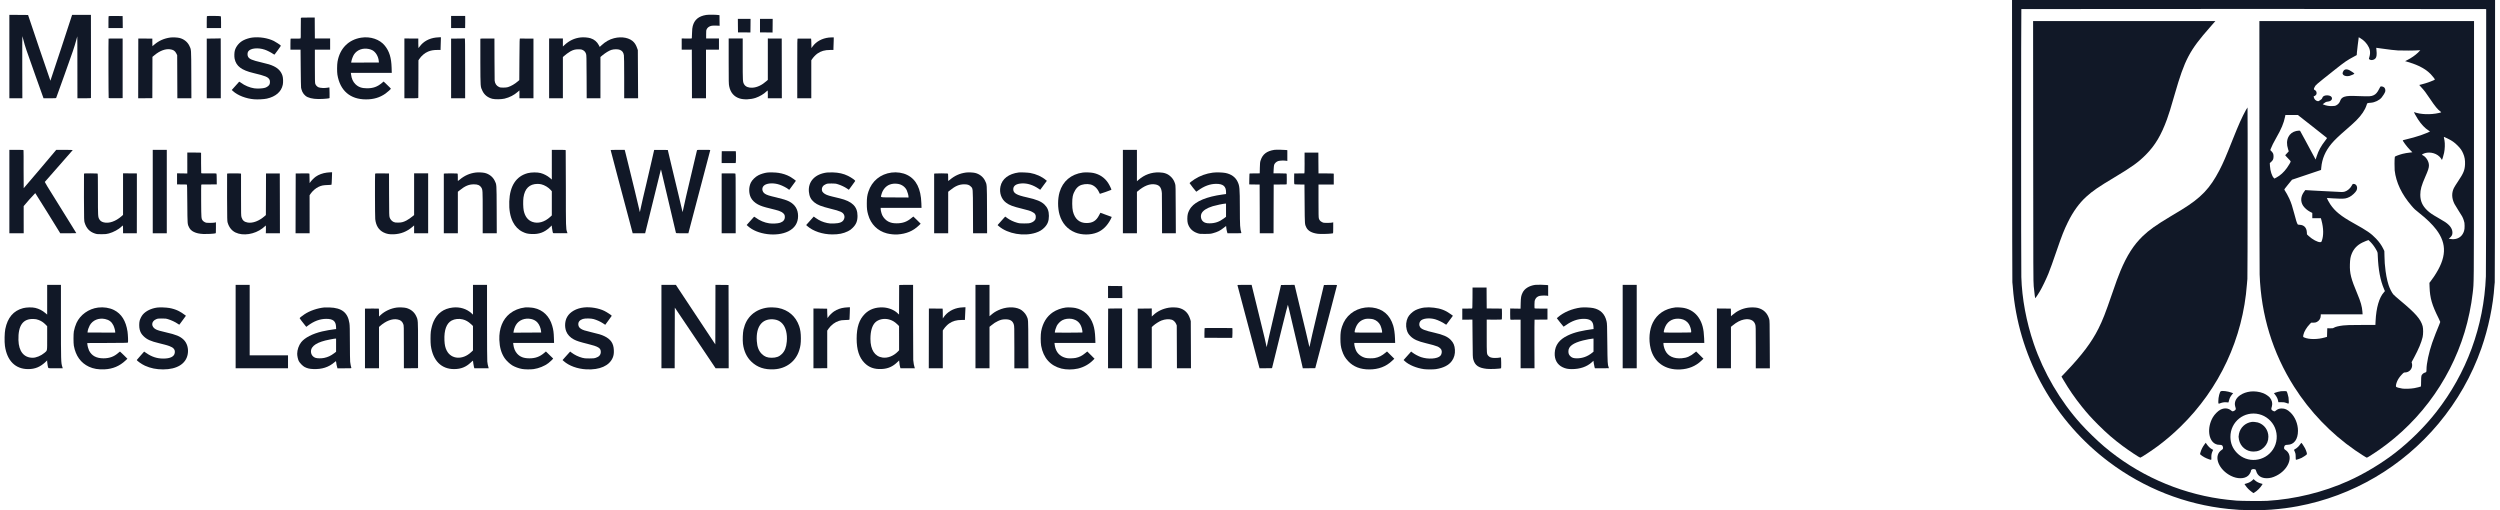 <?xml version="1.0" encoding="utf-8"?>
<!-- Generator: Adobe Illustrator 26.0.1, SVG Export Plug-In . SVG Version: 6.00 Build 0)  -->
<svg version="1.1" id="Ebene_1" xmlns="http://www.w3.org/2000/svg" xmlns:xlink="http://www.w3.org/1999/xlink" x="0px" y="0px"
	 viewBox="0 0 416.69 85.04" style="enable-background:new 0 0 416.69 85.04;" xml:space="preserve">
<style type="text/css">
	.st0{fill:#111827;}
</style>
<g transform="translate(0,1890) scale(0.1,-0.1)">
	<path class="st0" d="M3353.71,18665.44c0.04-129.03,0.27-235.19,0.41-235.96c0.18-0.72,0.41-3.38,0.58-5.85
		c0.27-4.82,0.41-6.08,1.13-13.05c11.84-111.34,69.62-213.14,159.31-280.55c58.46-43.93,126.91-70.88,198.92-78.31
		c15.26-1.57,20.93-1.89,38.25-2.07c15.39-0.13,23.99,0.09,33.3,0.9c18.27,1.53,29.75,3.02,44.1,5.67
		c91.67,17.1,174.71,65.84,234.79,137.85c31.23,37.4,55.4,79.84,71.38,125.43c11.61,33.03,19.67,71.6,21.69,104.14
		c0.18,2.47,0.4,5.13,0.58,5.85c0.13,0.77,0.36,106.93,0.4,235.96l0.14,234.56h-402.56h-402.56L3353.71,18665.44z M4142.82,18884.88
		l1.04-0.27l-0.04-218.36c-0.04-120.07-0.23-222.28-0.45-227.09c-3.38-83.12-32-161.16-82.94-226.15
		c-19.04-24.3-43.16-48.24-68-67.6c-22.95-17.82-51.8-35.19-78.53-47.16c-41.67-18.72-88.48-30.2-134.79-33.03
		c-8.73-0.54-44.24-0.27-51.53,0.36c-11.48,1.04-19.35,1.89-27,3.02c-71.15,10.35-138.7,40.77-193.52,87.22
		c-11.57,9.77-28.58,26.33-38.75,37.62c-34.34,38.12-62.11,85.46-78.58,133.89c-12.38,36.36-19.62,75.2-20.66,110.94
		c-0.5,16.43-0.45,446.44,0.04,446.62C3369.82,18885.19,4141.69,18885.15,4142.82,18884.88z"/>
	<path class="st0" d="M3388.82,18647.66c0.14-200.22,0.18-217.87,0.9-224.71c1.44-14.22,2.25-20.21,2.66-19.98
		c0.54,0.36,4.41,6.17,7.34,11.07c3.87,6.39,11.03,21.29,14.54,30.06c3.51,8.82,6.84,18.05,13.77,38.25
		c8.37,24.48,12.2,34.25,18.72,47.48c8.6,17.46,18.59,31.32,30.24,41.99c11.03,10.04,20.43,16.52,48.06,33.03
		c28.4,16.97,39.47,24.98,51.84,37.54c15.26,15.44,25.29,32.31,34.92,58.69c3.33,9.18,6.17,18.23,13.14,42.53
		c16.47,57.16,24.35,72.14,58.28,110.67c3.47,3.96,6.98,7.97,7.79,8.91l1.53,1.71h-151.93h-151.93L3388.82,18647.66z"/>
	<path class="st0" d="M3765.86,18658.91c0.04-113.32,0.23-210.66,0.41-216.34c2.39-67.87,21.74-130.92,57.52-187.26
		c26.15-41.22,61.21-77.77,101.26-105.54c7.83-5.45,19.13-12.6,19.85-12.6c0.36,0,3.11,1.53,6.08,3.42
		c75.43,47.66,131.14,120.75,156.93,205.85c6.12,20.07,11.21,44.69,13.46,65.03c2.12,18.86,1.98,3.74,2.12,236.18l0.13,217.23
		h-178.89h-178.89L3765.86,18658.91z M3938.23,18833.57c5.54-4.23,10.35-11.21,11.61-16.83c0.81-3.51,0.59-7.79-0.58-11.43
		c-0.99-3.2-1.04-3.42-0.27-4.1c1.98-1.8,5.9-1.75,8.69,0.09c2.79,1.8,3.69,4.28,3.65,10.26c-0.04,2.75-0.27,5.81-0.5,6.89
		c-0.27,1.04-0.31,1.89-0.09,1.89c0.18,0,4.59-0.58,9.72-1.35c12.24-1.76,19.89-2.65,26.24-3.06c6.93-0.4,29.48-0.27,33.89,0.22
		c1.89,0.23,3.47,0.27,3.47,0.14c0-0.18-1.76-2.03-3.96-4.14c-4.28-4.14-11.21-8.96-17.42-12.06l-3.96-2.03l2.21-0.58
		c6.03-1.58,15.39-4.95,20.39-7.34c8.87-4.23,14.27-7.92,19.85-13.5c2.79-2.79,7.2-8.41,7.2-9.13c0-1.08-14.9-6.53-22.28-8.19
		c-1.98-0.45-3.69-0.86-3.78-0.95c-0.09-0.04,1.31-1.71,3.15-3.6c4.64-4.86,8.42-9.81,14.81-19.49
		c8.19-12.33,13.32-18.5,17.69-21.38c1.58-1.04,1.22-1.26-3.11-2.25c-13.86-3.11-30.51-2.52-41.09,1.48
		c-0.81,0.31,2.79-6.39,6.48-12.06c5.36-8.28,11.75-14.99,17.64-18.59c1.31-0.81,2.39-1.53,2.39-1.66c0-0.36-9.59-4.23-15.53-6.3
		c-6.98-2.38-16.52-5.09-23.81-6.75c-3.15-0.72-5.85-1.39-5.99-1.53c-0.77-0.72,6.71-10.76,11.79-15.89l4.1-4.14l-1.8-0.22
		c-7.97-0.99-10.49-1.39-14.22-2.34c-5.4-1.35-13.05-4.19-13.1-4.86c0-0.27-0.14-0.9-0.23-1.39c-0.45-1.94-0.54-17.78-0.14-21.38
		c2.34-20.25,11.66-39.83,28.08-58.96c4.77-5.54,5.94-6.66,13.32-12.47c12.06-9.5,21.33-18.59,27.86-27.14
		c18.32-24.12,17.24-47.26-3.69-78.4c-1.98-2.88-4.46-6.44-5.63-7.88l-2.03-2.61l0.27-7.2c0.63-18.18,4.01-29.84,15.12-51.94
		c1.49-3.02,2.7-5.71,2.7-6.03c0-0.36-0.81-2.52-1.85-4.86c-3.02-6.93-9.14-22.64-11.61-29.84c-5.54-16.07-9.5-34.61-9.5-44.6
		c0-4.05-0.23-4.5-2.52-5.09c-2.57-0.67-5.27-3.15-5.94-5.4c-0.31-1.08-0.54-4.95-0.54-9.68c0-4.37-0.18-8.01-0.36-8.15
		c-0.72-0.45-7.16-2.02-11.12-2.74c-5.81-0.99-14.99-1.35-19.71-0.72c-4.59,0.63-9.77,2.12-10.49,3.02s0.04,5.13,1.58,8.73
		c1.71,4.1,4.19,7.7,7.97,11.7c3.2,3.33,3.29,3.38,5.67,3.46c6.03,0.23,10.85,4.77,11.48,10.76c0.14,1.35,0,3.29-0.31,4.41
		l-0.54,1.98l4.1,7.61c7.43,13.77,12.2,25.25,14.27,34.11c1.13,4.9,1.13,14.18,0.05,18.23c-3.29,11.84-11.75,21.51-37.76,43.11
		c-5.04,4.19-10.04,8.6-11.07,9.81c-2.52,2.93-6.03,9.81-7.92,15.57c-2.7,8.14-5.09,20.84-5.9,31.41c-0.18,2.12-0.36,4.32-0.5,4.91
		c-0.09,0.58-0.27,5.45-0.45,10.8l-0.27,9.72l-1.8,3.69c-2.88,5.98-6.93,11.61-12.02,16.92c-8.64,8.96-14.67,13.1-37.4,25.74
		c-21.11,11.75-30.96,19.71-38.84,31.41c-1.94,2.84-5.72,9.77-5.72,10.44c0,0.22,1.31,0.18,9.68-0.45
		c1.49-0.09,6.26-0.31,10.58-0.49c9.14-0.31,12.02,0.13,17.55,2.88c4.05,1.98,10.26,7.79,11.66,10.94
		c2.39,5.22-0.18,10.76-4.95,10.76c-1.53,0-1.71-0.13-2.84-2.43c-2.34-4.73-7.2-9.05-11.84-10.44c-1.22-0.36-3.47-0.68-5.09-0.68
		c-2.75,0-33.98,1.58-40.73,2.07c-1.71,0.09-5.49,0.31-8.33,0.45c-2.84,0.13-6.62,0.36-8.37,0.49l-3.2,0.27l-2.16-2.88
		c-5.67-7.65-6.21-16.07-1.62-23.22c2.43-3.69,7.16-7.83,11.57-10.08l3.78-1.93v-4.37v-4.41h7.16h7.16l0.99-3.69
		c3.56-13.01,3.74-25.38,0.58-33.93c-0.77-2.07-0.95-2.21-2.57-2.34c-4.1-0.36-13.19,4.5-19.4,10.3l-2.79,2.66l-0.23,3.69
		c-0.41,7.52-4.82,12.06-12.02,12.29c-2.52,0.09-2.97,0.27-3.47,1.17c-1.35,2.38-2.66,6.53-5.36,17.06
		c-3.2,12.29-5.09,18.09-8.37,25.38c-1.8,4.05-5.94,11.52-8.15,14.72c-0.41,0.58,0.63,2.12,6.08,8.73l6.57,8.05l24.21,8.15
		l24.21,8.15l0.36,3.82c1.31,14.85,6.75,27.59,17.1,40.01c4.91,5.89,12.38,13.01,24.53,23.49c6.12,5.27,13.55,12.02,16.52,14.99
		c8.91,8.91,14.76,17.55,17.37,25.74c1.17,3.69,0.72,3.46,7.11,3.96c6.71,0.49,14.13,4.09,18,8.73c2.25,2.7,5.13,7.38,5.85,9.54
		c0.68,2.07,0.23,4.99-0.99,6.57c-1.12,1.39-3.33,2.38-5.45,2.38c-1.49,0-1.58-0.09-3.78-4.59c-2.66-5.4-5.36-8.46-8.87-10.08
		c-4.28-1.98-6.75-2.12-23.04-1.53c-16.38,0.63-21.02,0.45-25.52-0.95c-3.69-1.12-5.99-3.24-7.16-6.57
		c-1.08-3.24-3.24-5.9-6.17-7.52c-2.3-1.26-2.88-1.4-7.43-1.53c-5-0.18-9.95,0.68-14.13,2.43l-1.53,0.63l2.79,2.07
		c2.3,1.76,3.15,2.12,5.18,2.25c4.55,0.32,7.47,2.43,7.47,5.31c0,3.11-3.2,5.18-8.01,5.22c-4.55,0-7.38-1.53-8.19-4.46
		c-0.36-1.26-1.08-2.03-3.33-3.55c-2.52-1.71-3.11-1.94-4.41-1.67c-3.38,0.72-5.63,3.11-6.44,6.89c-0.27,1.26-0.18,1.44,0.68,1.44
		c0.54,0,1.67,0.68,2.52,1.53c1.26,1.26,1.53,1.89,1.53,3.38c0,2.52-0.99,4.28-2.93,5.18c-1.89,0.9-1.98,1.76-0.5,4.73
		c2.07,4.05,0.68,2.83,34.25,29.52c16.61,13.14,19.58,15.21,31.77,21.74l4.32,2.34l0.31,4.59c0.14,2.57,0.77,8.06,1.4,12.29
		c0.59,4.19,1.17,8.78,1.31,10.12c0.09,1.35,0.23,2.57,0.23,2.61C3931.48,18838.12,3935.75,18835.46,3938.23,18833.57z
		 M3853.62,18689.79c12.96-10.17,23.94-18.86,24.39-19.31c0.81-0.77,0.72-0.95-2.66-5.22c-6.71-8.6-10.76-16.02-13.91-25.47
		l-1.85-5.71l-4.55,8.42c-2.52,4.63-8.24,15.3-12.74,23.72c-4.5,8.42-8.37,15.48-8.6,15.71c-0.5,0.54-3.51,0.4-6.48-0.27
		c-5.94-1.35-10.53-4.86-13.05-9.95c-2.84-5.89-3.02-12.38-0.49-20.34l1.12-3.6l-1.22-1.35c-0.68-0.72-1.98-2.21-2.97-3.24
		l-1.76-1.89l1.84-2.16c0.99-1.17,3.06-3.38,4.55-4.86c1.53-1.48,2.75-2.97,2.75-3.38c0-1.04-3.06-6.35-6.17-10.71
		c-5.04-7.11-11.3-12.83-17.64-16.11l-3.2-1.71l-1.17,1.12c-3.02,2.84-5.85,11.66-6.35,19.85l-0.27,4.86l2.12,1.85
		c3.15,2.79,4.1,4.86,4.1,9.18c0,4.14-0.63,5.67-3.51,8.69l-1.89,1.89l0.86,2.38c1.31,3.69,4.82,10.76,9.05,18.09
		c8.37,14.49,12.56,24.48,14.72,35.24l0.54,2.79h10.4h10.4L3853.62,18689.79z M4080.08,18668.86c6.93-3.42,10.76-6.12,15.89-11.21
		c5.04-5.04,7.2-8.06,9.5-13.41c2.48-5.62,3.42-11.12,3.15-17.87c-0.4-9.86-2.48-14.99-11.43-28.31c-3.11-4.59-6.35-9.77-7.16-11.48
		c-4.01-8.32-3.69-17.15,1.04-26.6c0.9-1.71,3.78-6.48,6.44-10.57c6.3-9.63,7.34-11.57,8.96-16.47c1.22-3.64,1.4-4.77,1.44-9.45
		c0-4.28-0.18-5.98-0.94-8.51c-2.3-7.34-7.25-11.93-14.4-13.28c-3.06-0.59-4.86-0.59-8.51,0.04c-2.52,0.45-2.84,0.58-2.07,1.04
		c2.11,1.17,4.64,4.14,5.18,6.12c1.49,5.45-0.72,11.52-5.9,16.38c-3.65,3.46-6.08,5.09-17.28,11.52c-10.31,5.89-14,8.42-18.41,12.6
		c-8.01,7.65-11.52,15.53-11.52,26.01c0,8.51,1.98,15.66,8.37,30.11c4.73,10.67,6.03,14.81,6.03,18.86c0,6.39-4.68,14.09-10.13,16.7
		c-0.85,0.41-1.57,0.9-1.57,1.12c0,0.18,0.81,0.77,1.8,1.26c8.37,4.28,20.52,2.25,27.41-4.5c1.4-1.39,2.84-3.15,3.15-3.96
		c0.31-0.81,0.77-1.44,0.95-1.44c0.5,0,2.57,6.75,3.65,11.79c1.3,5.99,1.62,15.26,0.68,20.39c-0.41,2.25-0.86,4.54-0.99,5.13
		c-0.27,0.95-0.23,1.04,0.77,0.72C4074.73,18671.42,4077.38,18670.21,4080.08,18668.86z M3951.5,18496.18
		c3.83-4.05,6.71-8.1,9.63-13.46c1.8-3.38,1.85-3.51,2.03-8.96c0.95-23.45,4.23-40.96,10.4-55.45l1.53-3.56l-1.57-1.8
		c-8.01-8.87-12.92-25.65-14-48.06l-0.32-6.53h-23.67c-19.71-0.05-24.75-0.18-30.06-0.81c-7.65-0.95-12.65-2.16-15.3-3.74
		c-1.8-1.04-2.34-1.12-6.57-1.04l-4.59,0.09l-0.23-7.15l-0.22-7.16l-3.6-1.04c-12.15-3.46-26.28-3.51-34.29-0.04
		c-2.12,0.9-2.16,1.04-1.44,4.54c1.04,5.18,5.4,12.42,10.71,17.87l2.25,2.29h3.51c2.93,0,3.96,0.22,5.9,1.17
		c3.96,1.98,6.44,5.85,6.53,10.35l0.04,2.43h34.88h34.83l-0.31,4.41c-0.54,8.28-2.88,16.61-8.46,29.79
		c-10.58,25.11-12.87,34.11-12.38,49.28c0.27,8.46,0.99,12.6,3.11,17.64c3.42,8.28,9,14.13,17.51,18.41
		c2.88,1.44,9.54,4.14,10.35,4.23C3947.86,18499.91,3949.57,18498.25,3951.5,18496.18z"/>
	<path class="st0" d="M3907.17,18783.21c-1.57-1.4-2.97-4.68-2.57-6.26c0.14-0.63,0.99-1.67,1.89-2.39
		c1.94-1.44,6.08-1.93,9.54-1.08c2.48,0.63,8.19,3.2,8.19,3.69c0,0.63-5.58,4.54-8.33,5.85
		C3912.31,18784.79,3909.11,18784.83,3907.17,18783.21z"/>
	<path class="st0" d="M3743.45,18716.74c-6.57-11.97-12.11-24.3-21.38-47.61c-12.51-31.46-16.38-40.46-22.82-52.88
		c-15.66-30.2-30.65-45.9-62.38-65.44c-2.7-1.71-11.34-6.89-19.13-11.52c-23.72-14.18-35.73-22.68-46.35-32.94
		c-15.08-14.54-26.33-32.09-37.13-57.96c-3.96-9.54-7.07-18-14.4-39.38c-10.67-31.1-15.17-42.57-22.23-56.71
		c-11.39-22.77-27.32-43.92-54.55-72.5l-7.11-7.47l3.24-5.58c9.54-16.25,19.04-29.97,30.69-44.51
		c9.36-11.61,15.75-18.72,27.18-30.15c14.36-14.36,25.52-24.03,40.95-35.51c10.8-8.01,27.99-19.4,29.3-19.4
		c1.26,0,18.77,11.52,28.8,18.95c13.32,9.9,26.28,20.93,38.52,32.94c64.76,63.28,103.78,147.07,110.44,237.26
		c0.27,3.46,0.58,7.43,0.76,8.78c0.41,3.83,0.68,285.78,0.23,285.78C3745.88,18720.88,3744.71,18718.99,3743.45,18716.74z"/>
	<path class="st0" d="M3701.6,18247.89c-1.84-0.72-4.19-9.99-4.19-16.52c0-4.73,0-4.77,3.2-3.47c4.01,1.62,8.33,2.07,12.65,1.35
		c1.12-0.23,1.22-0.09,1.89,2.88c0.85,3.83,2.34,6.84,4.95,10.08l2.03,2.43l-2.57,0.9
		C3712.85,18247.98,3704.48,18249.06,3701.6,18247.89z"/>
	<path class="st0" d="M3801.55,18247.89c-2.88-0.4-6.93-1.48-9.72-2.56l-1.71-0.68l1.98-2.56c2.61-3.29,4.32-6.71,4.91-9.9
		l0.49-2.56h4.95c4.05,0,5.49-0.18,7.7-1.04c5.04-1.89,4.73-2.07,4.73,2.25c0,2.07-0.22,5.04-0.45,6.62
		c-0.58,3.51-2.57,9.86-3.2,10.26C3810.42,18248.2,3804.52,18248.29,3801.55,18247.89z"/>
	<path class="st0" d="M3751.06,18247.44c-6.8-0.86-12.24-2.79-17.19-6.08c-7.11-4.73-10.31-11.93-8.33-18.68
		c1.35-4.54,1.35-4.81-0.09-6.25c-0.72-0.72-2.12-1.53-3.06-1.8c-1.58-0.41-1.85-0.36-3.24,0.86c-4.95,4.37-11.43,4.99-18.14,1.71
		c-3.96-1.94-9.9-7.83-12.74-12.78c-9.95-17.1-7.61-38.97,4.68-44.51c2.16-0.95,3.51-1.26,6.26-1.31c4.01-0.09,5.09-0.72,5.81-3.33
		c0.58-2.07,0.18-3.96-1.04-4.5c-0.49-0.22-1.85-1.26-2.97-2.25c-11.52-10.17-2.57-31.59,17.33-41.63
		c10.76-5.4,22.46-5.36,28.71,0.18c2.16,1.85,4.82,6.48,4.82,8.33c0,2.16,3.15,3.42,6.26,2.47c1.58-0.45,1.76-0.67,2.43-3.11
		c2.12-7.65,8.37-11.84,17.64-11.84c5.31,0,10.04,1.21,15.84,4.1c19.71,9.72,28.71,31.37,17.24,41.49
		c-1.12,0.99-2.48,2.03-2.97,2.25c-1.22,0.54-1.62,2.43-1.04,4.5c0.72,2.66,1.8,3.29,5.81,3.38c10.58,0.23,17.1,9.14,17.1,23.31
		c0,11.48-4.86,23.27-12.65,30.65c-5,4.72-9,6.57-14.4,6.57c-3.92,0.04-7.11-1.12-9.9-3.6c-1.49-1.31-1.71-1.4-3.33-0.95
		c-0.95,0.27-2.34,1.08-3.06,1.8c-1.44,1.48-1.44,1.66-0.09,6.48c1.35,4.77,0.09,10.08-3.47,14.4c-2.03,2.43-7.2,5.9-11.12,7.38
		C3765.77,18247.17,3757.54,18248.2,3751.06,18247.44z M3765.28,18209.63c11.61-2.79,21.78-11.39,26.42-22.46
		c5.04-11.93,3.83-25.74-3.24-36.36c-13.68-20.66-42.89-23.45-60.04-5.67c-7.2,7.47-10.8,16.25-10.85,26.64
		C3717.48,18197.17,3740.61,18215.53,3765.28,18209.63z"/>
	<path class="st0" d="M3752.99,18196.76c-10.67-1.62-18.99-9.36-21.15-19.76c-0.36-1.71-0.68-3.96-0.68-4.95s0.31-3.2,0.68-4.95
		c2.48-11.7,12.29-19.76,24.08-19.76c7.16,0,12.87,2.34,17.73,7.2c4.82,4.77,7.2,10.57,7.2,17.51c0,11.16-7.07,20.7-17.64,23.81
		C3760.64,18196.58,3755.2,18197.08,3752.99,18196.76z"/>
	<path class="st0" d="M3674.14,18159.01c-2.79-3.74-5.22-8.55-6.39-12.74l-0.86-3.15l1.17-1.12c2.97-2.7,8.28-5.62,13.32-7.34
		c4.68-1.62,4.59-1.67,4.41,2.52s0.41,7.38,1.94,10.67l1.08,2.38l-1.44,0.72c-3.83,1.98-6.89,5-10.26,10.04l-0.68,1.08
		L3674.14,18159.01z"/>
	<path class="st0" d="M3833.77,18159.37c-1.89-2.97-5.76-6.62-8.42-7.92c-1.08-0.54-1.85-1.17-1.76-1.44
		c2.52-5.58,2.7-6.26,2.75-11.34c0-3.51,0.18-5.09,0.5-5.09c1.13,0,6.84,1.98,9.41,3.24c2.79,1.39,7.74,4.77,8.69,5.85
		c0.68,0.86-0.77,5.67-3.06,10.26c-1.76,3.42-5.58,9-6.17,9C3835.48,18161.88,3834.63,18160.76,3833.77,18159.37z"/>
	<path class="st0" d="M3754.3,18099.6c-2.34-2.34-5.85-4.23-9.99-5.4l-3.29-0.99l1.85-2.75c2.39-3.55,6.21-7.42,10.04-10.17
		l3.02-2.16l1.71,0.99c4.46,2.65,10.04,8.19,12.65,12.65l0.95,1.62l-2.79,0.77c-4.05,1.12-7.34,2.84-9.99,5.22l-2.3,2.07
		L3754.3,18099.6z"/>
	<path class="st0" d="M1176.95,18875.07c-12.47-2.03-19.53-7.92-22.32-18.59c-0.72-2.7-0.99-5.45-1.17-11.61
		c-0.09-4.46-0.27-8.37-0.36-8.64c-0.14-0.45-2.25-0.54-8.55-0.45l-8.33,0.09v-9.32v-9.32h8.46l8.42,0.04l0.14-40.55l0.09-40.55
		h11.7h11.7v40.5v40.5l9.59,0.04c5.22,0.04,10.08,0.04,10.8,0.04l1.22,0.05v9.27v9.27h-10.67h-10.71v6.75
		c0,6.21,0.09,6.93,1.08,8.96c1.17,2.38,3.87,4.41,7.02,5.27c1.98,0.54,8.01,0.76,11.93,0.4l2.48-0.22l-0.05,1.8
		c-0.04,0.99-0.09,4.95-0.14,8.82l-0.04,7.02l-1.89,0.32C1192.92,18875.61,1180.5,18875.65,1176.95,18875.07z"/>
	<path class="st0" d="M15.61,18805.72v-69.53h10.8h10.85l-0.14,51.98c-0.09,28.53,0,51.8,0.14,51.62c0.14-0.18,1.04-3.33,1.98-7.07
		c2.43-9.77,3.96-14.27,19.35-57.47l13.95-39.06h10.4c9.54,0,10.44,0.09,10.76,0.81c0.14,0.41,6.35,17.6,13.73,38.12
		c14.22,39.65,16.52,46.45,19.4,57.16c0.99,3.73,1.89,6.97,1.98,7.2c0.09,0.27,0.18-22.91,0.18-51.39l0.05-51.89h11.21
		c8.6,0,11.25,0.13,11.34,0.58c0.09,0.27,0.14,31.59,0.04,69.53l-0.09,68.95h-15.66H120.2l-17.96-54.91
		c-9.9-30.2-18.09-54.9-18.23-54.9c-0.14,0-8.6,24.66-18.77,54.81l-18.45,54.77l-15.62,0.13l-15.57,0.09V18805.72z"/>
	<path class="st0" d="M181.09,18873.13c-0.18-0.13-0.32-4.73-0.32-10.13v-9.81h11.93h11.93l-0.09,10.04l-0.14,9.99l-11.52,0.13
		C186.54,18873.4,181.23,18873.31,181.09,18873.13z"/>
	<path class="st0" d="M344.91,18873.13c-0.18-0.13-0.32-4.73-0.32-10.13v-9.81h11.93h11.93v9.59c0,6.84-0.14,9.72-0.54,10.13
		C367.32,18873.49,345.45,18873.72,344.91,18873.13z"/>
	<path class="st0" d="M751.88,18863.32v-10.13h11.7h11.66l0.14,9.14c0.09,4.99,0.09,9.54,0,10.12l-0.14,0.99h-11.7h-11.66V18863.32z
		"/>
	<path class="st0" d="M501.48,18869.94c-0.14-0.41-0.23-8.24-0.14-17.33c0.09-14.22,0-16.56-0.59-16.74
		c-0.36-0.18-4.01-0.27-8.1-0.22c-4.1,0.04-7.7,0.04-7.97,0.04c-0.45-0.04-0.59-2.21-0.59-9.23v-9.18l8.46-0.04h8.42l0.27-31.19
		c0.14-17.15,0.41-31.68,0.59-32.31s0.54-2.03,0.81-3.15c1.31-5.31,5.27-10.26,9.95-12.38c6.12-2.83,14.94-3.82,26.64-3.01
		c4.28,0.27,8.33,0.72,8.96,0.94l1.13,0.45v8.37c0,4.59-0.09,8.64-0.23,8.96c-0.18,0.45-0.81,0.45-3.24-0.09
		c-4.28-0.9-12.24-0.54-14.94,0.68c-2.52,1.12-4.73,3.55-5.49,6.07c-0.45,1.49-0.59,8.24-0.59,29.3v27.32l12.74,0.04l12.69,0.04
		v9.27v9.32h-12.69h-12.74l-0.14,17.46l-0.09,17.42h-11.43C502.6,18870.75,501.7,18870.7,501.48,18869.94z"/>
	<path class="st0" d="M1229.92,18857.25l0.14-11.25l10.35-0.04l10.35-0.04l0.14,11.3l0.09,11.29h-10.58h-10.58L1229.92,18857.25z"/>
	<path class="st0" d="M1266.73,18857.25v-11.25l9.14-0.04c5-0.04,9.72-0.09,10.44-0.13l1.35-0.04l0.14,11.39l0.09,11.34h-10.58
		h-10.58V18857.25z"/>
	<path class="st0" d="M283.84,18837.44c-10.13-1.39-18.95-5.27-26.37-11.56c-1.8-1.58-3.38-2.84-3.42-2.84
		c-0.09,0-0.14,2.84-0.14,6.3v6.35l-11.7,0.04l-11.7,0.04l-0.09-49.82l-0.09-49.77l11.79,0.09l11.79,0.13l0.09,34.43l0.09,34.43
		l3.74,3.06c8.51,7.02,17.55,10.44,25.2,9.59c5.67-0.68,8.64-2.56,10.8-6.88l1.49-3.06l0.14-35.87l0.14-35.91h11.7h11.7l-0.14,39.51
		c-0.18,43.97,0,41.31-3.38,48.24c-3.06,6.3-9.23,11.12-16.47,12.83C295.5,18837.62,287.66,18837.98,283.84,18837.44z"/>
	<path class="st0" d="M420.43,18837.4c-4.68-0.58-10.71-2.43-14.81-4.59c-6.57-3.38-11.88-9.59-14.04-16.43
		c-1.08-3.33-1.31-10.53-0.5-14.36c2.66-12.33,11.43-18.99,31.37-23.76c20.16-4.82,24.44-6.57,26.82-11.16
		c0.81-1.53,0.9-5.08,0.18-7.24c-0.77-2.34-3.92-4.91-7.52-6.12c-3.87-1.26-12.65-1.71-18.18-0.95c-7.34,1.08-16.02,4.68-21.96,9.18
		c-1.58,1.21-3.02,2.03-3.2,1.8c-0.18-0.18-3.02-3.38-6.3-7.06l-6.03-6.71l2.12-1.89c7.88-7.16,21.83-12.56,35.19-13.59
		c6.35-0.5,16.29,0.04,21.24,1.12c14.72,3.33,24.08,11.43,26.51,23.04c0.86,3.91,0.63,11.52-0.45,14.9
		c-2.25,7.29-7.07,12.51-14.9,16.2c-5.09,2.38-8.91,3.55-20.48,6.26c-15.35,3.55-20.12,5.62-22.1,9.54
		c-1.26,2.47-1.08,6.71,0.41,8.82c3.83,5.36,16.2,6.62,27.54,2.79c3.78-1.26,10.35-4.59,13.5-6.79c1.35-0.95,2.57-1.57,2.75-1.39
		s2.66,3.51,5.54,7.43c4.14,5.58,5.18,7.29,4.77,7.74c-0.95,1.12-8.28,5.94-11.48,7.52
		C446.53,18836.63,432.4,18838.88,420.43,18837.4z"/>
	<path class="st0" d="M602.02,18837.22c-21.2-3.33-35.73-18.14-39.47-40.19c-0.86-5.09-0.95-16.7-0.18-21.47
		c4.32-26.55,21.29-41.27,47.7-41.22c12.74,0,22.82,3.02,32.22,9.54c3.42,2.38,9.23,7.61,9.23,8.28c0,0.27-2.75,3.06-6.08,6.21
		l-6.03,5.76l-2.84-2.39c-7.56-6.39-14.54-8.91-24.8-8.91c-8.87,0-14.45,2.03-19.49,6.98c-3.96,3.91-6.3,9.18-7.16,16.16l-0.32,2.52
		h34.07h34.11l-0.27,8.91c-0.5,16.47-3.78,27.09-11.25,36.41C633.03,18834.38,617.55,18839.65,602.02,18837.22z M614.85,18818.32
		c1.71-0.36,4.19-1.21,5.49-1.89c5.85-2.93,10.49-10.76,11.03-18.59l0.14-2.03l-23.09-0.09l-23.13-0.09l0.32,1.89
		c0.54,3.33,2.7,9.04,4.46,11.7C595.22,18816.97,604.67,18820.48,614.85,18818.32z"/>
	<path class="st0" d="M726.59,18837.44c-11.34-1.35-20.97-6.62-26.91-14.8c-1.13-1.53-2.12-2.75-2.25-2.75s-0.23,3.55-0.23,7.92
		v7.92l-11.57,0.09l-11.61,0.04v-49.82v-49.86h11.48c7.34,0,11.48,0.18,11.52,0.45c0.04,0.27,0.14,0.68,0.18,0.9
		c0.04,0.27,0.14,14.27,0.18,31.19l0.05,30.78l1.4,2.12c3.6,5.4,9.18,10.12,14.72,12.42c4.46,1.89,9.18,2.7,15.39,2.7h5.4v2.38
		c0,1.26,0.14,6.03,0.32,10.58l0.27,8.19l-2.66-0.04C730.82,18837.8,728.26,18837.62,726.59,18837.44z"/>
	<path class="st0" d="M967.68,18837.58c-10.22-1.17-18.9-5.27-26.78-12.6l-2.7-2.48v6.66v6.71h-11.48h-11.48v-49.82v-49.86h11.48
		h11.48v34.34v34.34l1.49,1.39c2.48,2.34,7.97,6.39,10.85,8.01c4.82,2.65,8.01,3.51,13.32,3.55c4.19,0.04,5-0.09,7.25-1.12
		c2.88-1.35,4.64-3.38,5.72-6.57c0.68-1.94,0.77-6.12,0.9-38.03l0.14-35.91h11.43h11.48v34.43v34.38l3.38,2.84
		c4.82,4,10.85,7.7,14.67,8.96c4.64,1.48,11.3,1.48,14.58,0.04c3.96-1.8,5.58-4.05,6.48-8.87c0.31-1.76,0.49-14.18,0.49-37.22
		v-34.56h11.61h11.57l-0.22,40.14l-0.22,40.19l-1.22,3.38c-1.49,4.23-3.02,6.97-5.31,9.59c-6.62,7.47-19.8,10.21-33.08,6.84
		c-7.52-1.89-14.45-5.76-20.7-11.61l-3.2-2.92l-1.53,2.92c-2.93,5.67-7.65,9.63-13.73,11.52
		C980.1,18837.58,972.63,18838.16,967.68,18837.58z"/>
	<path class="st0" d="M1381.54,18837.4c-11.52-1.35-21.11-6.62-27.05-14.76l-2.03-2.79l-0.14,7.92c-0.05,4.32-0.27,7.88-0.45,7.88
		c-0.54,0.04-21.42,0.04-22.23,0c-0.77,0-0.81-2.66-0.81-49.73v-49.73h11.7h11.7v31.64v31.68l1.26,1.89
		c2.25,3.38,5.9,7.15,8.91,9.31c5.94,4.23,12.29,6.03,21.38,6.03h5.36l0.04,3.96c0.05,2.16,0.14,4.41,0.18,5.04
		c0.05,0.63,0.18,3.56,0.22,6.53l0.09,5.4l-2.39,0.04C1385.95,18837.76,1383.38,18837.62,1381.54,18837.4z"/>
	<path class="st0" d="M180.96,18835.69c-0.36-0.36-0.18-98.38,0.18-98.96c0.32-0.4,2.97-0.54,11.84-0.45l11.43,0.13v49.68v49.64
		l-11.61,0.09C186.4,18835.82,181.05,18835.78,180.96,18835.69z"/>
	<path class="st0" d="M356.21,18835.78l-11.61-0.13v-49.73v-49.73h11.7H368v49.95c0,27.5-0.05,49.91-0.09,49.87
		C367.82,18835.91,362.55,18835.82,356.21,18835.78z"/>
	<path class="st0" d="M763.04,18835.73l-11.16-0.09v-49.73v-49.73h11.7h11.7v49.86c0,39.65-0.14,49.87-0.54,49.87
		C774.43,18835.87,769.16,18835.82,763.04,18835.73z"/>
	<path class="st0" d="M800.62,18835.37c-0.09-0.27-0.09-17.69,0-38.7c0.18-42.84,0.04-40.91,3.56-48.29
		c3.11-6.48,8.55-10.89,16.25-13.01c4.28-1.17,15.44-1.04,20.66,0.27c8.37,2.07,15.75,5.85,21.83,11.21l2.84,2.47v-6.57v-6.57h11.7
		h11.7v49.73v49.73l-10.8,0.04c-5.94,0.04-11.16,0.09-11.57,0.13c-0.77,0.04-0.81-1.98-1.04-34.65l-0.22-34.7l-2.16-1.85
		c-5.31-4.63-11.48-8.19-16.74-9.81c-1.89-0.54-4.19-0.81-7.65-0.81c-4.19,0-5.31,0.13-7.25,1.04c-4.14,1.8-6.75,5.67-7.25,10.53
		c-0.09,1.3-0.23,17.6-0.27,36.27l-0.09,33.93l-11.66,0.04C804.27,18835.87,800.76,18835.73,800.62,18835.37z"/>
	<path class="st0" d="M1214.53,18798.06c0-35.6,0.05-38.03,0.9-42.03c2.12-10.35,7.97-17.15,17.28-20.12
		c7.25-2.29,18.18-1.89,26.82,0.99c6.44,2.16,13.95,6.62,17.78,10.53c0.95,0.99,1.94,1.8,2.12,1.8s0.36-2.93,0.36-6.53v-6.53h11.7
		h11.66l-0.09,49.77l-0.09,49.82l-11.57,0.04l-11.61,0.04v-34.52v-34.47l-2.12-1.89c-7.7-6.84-15.53-10.57-23.31-11.12
		c-6.57-0.45-11.66,1.58-14,5.54c-2.39,4.1-2.43,4.37-2.43,41.81v34.65h-11.7h-11.7V18798.06z"/>
	<path class="st0" d="M2123.97,18650.23c-12.51-1.98-19.44-7.25-22.73-17.28c-1.08-3.33-1.17-4.46-1.4-12.74l-0.18-9.14l-7.74-0.09
		c-4.23-0.04-8.1-0.09-8.6-0.09c-0.85-0.04-0.9-0.4-1.03-9.18l-0.14-9.09h1.03c0.59-0.04,4.5-0.09,8.69-0.13l7.65-0.09l0.14-40.59
		l0.09-40.64h11.48h11.48l0.09,40.64l0.14,40.59l10.13,0.09c5.58,0.04,10.49,0.13,10.94,0.13c0.72,0,0.77,0.72,0.77,8.96
		c0,8.91,0,8.96-0.99,9.23c-0.58,0.13-5.58,0.27-11.12,0.27h-10.08l0.27,6.21c0.14,3.38,0.49,6.98,0.81,7.97
		c0.95,2.74,3.87,5.45,7.02,6.39c2.75,0.81,10.04,1.04,13.32,0.4l1.67-0.31v8.96v8.96l-1.89,0.32
		C2140.31,18650.45,2126.58,18650.63,2123.97,18650.23z"/>
	<path class="st0" d="M15.61,18580.7v-69.53h11.93h11.97l-0.05,22.41c0,12.29-0.05,22.59,0,22.91c0,0.5,18.63,21.38,19.31,21.65
		c0.14,0.04,9.59-14.99,20.97-33.44l20.7-33.53h13.41c7.34,0,13.37,0.09,13.37,0.22s-3.38,5.62-7.52,12.24
		c-15.75,25.38-20.34,32.72-28.17,45.37c-4.46,7.2-10.13,16.29-12.56,20.21c-2.43,3.91-4.37,7.34-4.32,7.52
		c0.09,0.18,10.58,12.15,23.31,26.55c12.74,14.4,23.27,26.37,23.31,26.6c0.09,0.18-6.08,0.36-13.73,0.31H93.7l-26.96-31.95
		c-14.85-17.55-27.09-31.91-27.23-31.91c-0.14,0-0.23,14.09-0.18,31.28c0.09,17.19,0,31.55-0.14,31.95
		c-0.23,0.59-1.85,0.68-11.93,0.68H15.61V18580.7z"/>
	<path class="st0" d="M254.59,18580.7v-69.53h11.7h11.7v69.53v69.53h-11.7h-11.7V18580.7z"/>
	<path class="st0" d="M919.75,18625.47v-24.75l-3.47,2.97c-4.05,3.42-9.95,6.48-15.21,7.88c-5.49,1.48-15.48,1.39-21.47-0.18
		c-19.26-5.09-29.84-21.24-30.78-47.12c-0.54-13.82,1.49-25.07,6.08-34.25c3.74-7.43,9.36-13.19,16.02-16.38
		c5.54-2.7,8.46-3.38,15.3-3.69c12.29-0.54,21.33,2.83,30.06,11.07l3.33,3.2l0.32-3.55c0.18-1.98,0.68-4.86,1.08-6.44l0.77-2.84
		l12.06-0.13c6.62-0.04,12.02-0.04,12.02,0.09c0,0.09-0.32,1.04-0.72,2.12c-1.94,5.54-1.98,7.25-1.98,72.95
		c0,34.29-0.14,62.69-0.27,63.1c-0.23,0.63-1.67,0.72-11.7,0.72h-11.43V18625.47z M902.06,18592.85c5.63-1.3,12.02-5.18,15.89-9.54
		l1.8-2.07v-20.12v-20.16l-2.7-2.52c-9.32-8.6-20.34-11.66-29.79-8.23c-7.47,2.7-12.33,9.09-14.36,18.86
		c-0.99,4.86-1.22,15.93-0.41,21.69c2.12,14.99,9.95,22.59,23.4,22.73C897.74,18593.48,900.53,18593.21,902.06,18592.85z"/>
	<path class="st0" d="M1017.86,18649.64c0-0.31,4.95-19.12,10.98-41.76c5.99-22.59,14.27-53.64,18.32-68.9l7.38-27.81h10.35h10.4
		l5.27,21.29c2.88,11.66,8.73,35.33,12.96,52.52c8.19,33.44,8.01,32.63,8.24,32.36c0.18-0.18,4.32-17.73,18.09-76.69
		c3.6-15.35,6.62-28.26,6.75-28.67c0.22-0.76,1.13-0.81,10.49-0.81h10.26l3.87,14.76c7.83,29.79,32.31,122.77,32.54,123.54
		c0.23,0.72-0.49,0.77-10.8,0.77c-10.08,0-11.03-0.04-11.25-0.77c-0.14-0.45-1.17-4.77-2.3-9.59c-1.12-4.81-2.88-12.11-3.83-16.2
		c-10.4-43.7-15.8-67.06-16.97-73.27c-0.41-2.29-0.9-3.91-1.08-3.6c-0.18,0.31-0.54,2.03-0.81,3.74c-0.31,1.75-2.88,12.69-5.72,24.3
		c-2.84,11.66-8.06,33.3-11.57,48.15l-6.39,27l-11.39,0.13c-6.21,0.04-11.34,0-11.34-0.09s-2.03-8.96-4.5-19.71
		c-2.52-10.71-6.26-26.87-8.33-35.91c-2.07-9.05-4.68-20.07-5.81-24.53c-1.08-4.46-2.66-11.34-3.42-15.3
		c-0.81-3.96-1.53-7.52-1.67-7.88s-0.81,2.16-1.49,5.62c-0.68,3.47-3.92,17.06-7.16,30.15c-3.2,13.14-8.1,32.99-10.8,44.1
		c-2.75,11.16-5.18,21.02-5.45,21.96l-0.49,1.67h-11.66C1020.24,18650.23,1017.86,18650.09,1017.86,18649.64z"/>
	<path class="st0" d="M1871.59,18580.7v-69.53h11.7h11.7v34.52v34.52l1.26,1.08c10.76,9.14,20.34,12.87,29.25,11.34
		c7.25-1.21,10.31-5.27,11.07-14.63c0.14-1.48,0.22-17.15,0.22-34.74l0.05-32.09h11.48h11.52l-0.18,39.74
		c-0.14,36.59-0.18,39.92-0.95,42.39c-1.49,4.99-3.42,8.37-6.8,11.75c-5.09,5.13-10.94,7.38-19.8,7.61
		c-13.01,0.36-24.44-3.78-34.52-12.47l-2.61-2.25v26.15v26.15h-11.7h-11.7V18580.7z"/>
	<path class="st0" d="M1203.01,18648.02c-0.09-0.09-0.18-4.63-0.18-10.04v-9.81h11.66h11.66l0.27,1.4
		c0.41,2.03,0.36,18.41-0.05,18.41C1222.81,18648.11,1203.14,18648.16,1203.01,18648.02z"/>
	<path class="st0" d="M312.19,18628.31v-17.46l-8.55,0.13l-8.55,0.13v-9.22v-9.27l7.79-0.04c4.23-0.04,8.06-0.09,8.42-0.13
		c0.59-0.04,0.72-4.05,0.9-32c0.27-34.7,0.23-34.11,2.88-39.29c1.89-3.69,4.05-5.76,8.06-7.74c4.41-2.12,8.87-3.06,16.2-3.46
		c4.91-0.23,16.88,0.4,19.58,1.08c0.99,0.22,0.99,0.27,0.99,9.36v9.14l-1.67-0.5c-0.95-0.27-4.55-0.49-8.01-0.54
		c-5.67,0-6.53,0.09-8.64,1.08c-1.35,0.58-2.88,1.71-3.56,2.61c-2.57,3.38-2.57,3.42-2.75,32.31c-0.09,14.62-0.05,26.96,0.14,27.36
		c0.18,0.45,0.72,0.72,1.49,0.72c0.63-0.04,6.39-0.04,12.78,0l11.61,0.04l-0.09,8.73c0,4.77-0.18,8.96-0.41,9.23
		c-0.23,0.4-3.51,0.49-12.74,0.4c-10.31-0.09-12.51-0.04-12.69,0.5c-0.14,0.36-0.23,7.92-0.23,16.88c0,8.96,0,16.52,0,16.83
		c0,0.41-2.61,0.54-11.48,0.54h-11.48V18628.31z"/>
	<path class="st0" d="M2174.47,18628.4c0-13.55-0.14-17.33-0.54-17.37c-0.31,0-4.23-0.04-8.69-0.09l-8.1-0.09l-0.14-8.55
		c-0.05-4.68,0.09-8.82,0.31-9.13c0.27-0.5,2.3-0.63,8.64-0.68l8.28-0.09l0.27-32.18c0.27-34.92,0.18-33.89,2.84-39.33
		c2.84-5.76,9.18-9.27,19.17-10.58c3.92-0.5,17.82-0.27,22.05,0.4c1.62,0.22,3.06,0.45,3.29,0.45c0.18,0,0.31,4.14,0.31,9.18v9.18
		l-1.67-0.5c-0.95-0.27-4.55-0.49-8.01-0.54c-6.12,0-6.39,0.04-9,1.35c-2.93,1.44-4.37,3.15-5.31,6.26
		c-0.41,1.39-0.54,8.6-0.54,29.07v27.23h12.69h12.74v9.04v9.09l-1.58,0.27c-0.9,0.18-6.62,0.27-12.74,0.22l-11.12-0.04l-0.14,17.37
		l-0.09,17.37h-11.48h-11.48V18628.4z"/>
	<path class="st0" d="M544.82,18612.33c-7.02-0.9-13.73-3.38-18.59-6.84c-2.93-2.07-7.83-7.11-9.18-9.36
		c-0.41-0.72-0.86-1.26-0.99-1.26s-0.18,3.38-0.14,7.47c0.04,4.1-0.05,7.74-0.18,8.1c-0.18,0.54-2.12,0.63-11.57,0.54l-11.3-0.13
		l-0.14-49.82l-0.09-49.86h11.7h11.75l-0.04,31.73l-0.04,31.73l1.44,2.12c3.42,4.95,8.69,9.59,13.55,11.84
		c4.64,2.16,7.7,2.79,14.76,3.02c3.6,0.13,6.66,0.36,6.8,0.54c0.18,0.13,0.45,4.9,0.63,10.53l0.32,10.26l-3.11-0.13
		C548.73,18612.74,546.21,18612.51,544.82,18612.33z"/>
	<path class="st0" d="M792.84,18612.42c-10.13-1.31-18.81-5.18-26.87-12.02c-1.58-1.35-2.84-2.16-2.88-1.84c0,0.31,0,3.15,0,6.3
		c-0.05,5.45-0.09,5.67-0.99,5.94c-1.44,0.31-19.17,0.36-20.88,0l-1.49-0.27v-49.69v-49.68h11.7h11.7v34.61v34.61l3.06,2.43
		c8.91,7.25,15.44,9.99,23.72,9.95c6.39,0,9.86-1.48,12.2-5.13c2.43-3.87,2.43-4,2.43-41.67v-34.79h11.7h11.75l-0.14,39.51
		c-0.18,44.01,0,41.27-3.38,48.24c-3.06,6.3-9.18,11.07-16.38,12.83C804.58,18612.6,796.8,18612.96,792.84,18612.42z"/>
	<path class="st0" d="M1278.88,18612.42c-4.86-0.63-10.85-2.43-15.03-4.64c-4.82-2.47-10.22-7.79-12.33-12.11
		c-3.69-7.56-3.69-17.64,0-25.11c2.12-4.28,6.71-8.69,11.84-11.34c5.4-2.75,9.18-4.01,21.06-6.89c14.13-3.46,17.64-4.72,20.79-7.52
		c2.21-1.94,2.93-3.46,2.93-6.44c0-4.68-2.66-7.88-8.01-9.68c-3.83-1.26-12.69-1.71-18.14-0.9c-7.56,1.08-15.93,4.59-21.96,9.14
		c-2.34,1.75-2.97,2.07-3.42,1.57c-0.27-0.31-3.15-3.51-6.35-7.06l-5.76-6.48l2.21-1.98c15.53-14.09,47.66-18.18,67.1-8.6
		c10.76,5.31,16.38,14.09,16.38,25.56c0,10.98-5.04,19.22-14.9,24.3c-4.19,2.16-10.94,4.28-21.47,6.75
		c-11.93,2.74-15.71,4.01-18.86,6.07c-5.36,3.56-5.81,10.67-0.9,14.22c5.09,3.69,15.71,4.1,25.02,0.99
		c5.31-1.76,12.74-5.63,15.26-7.92c0.59-0.58,1.17-0.76,1.4-0.49c0.72,0.81,10.85,14.58,10.85,14.81c0,0.36-7.07,5.31-9.68,6.79
		c-5.81,3.2-12.29,5.36-19.53,6.44C1292.7,18612.65,1282.89,18612.87,1278.88,18612.42z"/>
	<path class="st0" d="M1378.57,18612.47c-20.12-2.39-31.95-14.94-30.33-32.22c0.72-7.61,3.33-12.83,8.78-17.33
		c5.31-4.41,11.75-6.93,27.36-10.8c16.79-4.1,20.61-5.89,22.55-10.49c0.95-2.34,0.86-4.68-0.41-7.38c-2.12-4.5-6.84-6.44-16.7-6.75
		c-5.27-0.18-7.07-0.04-11.03,0.77c-7.2,1.48-13.28,4.14-19.44,8.6l-3.02,2.21l-6.35-7.11l-6.3-7.06l1.89-1.71
		c9.63-8.51,25.47-13.86,41.54-13.91c10.94-0.04,18.36,1.44,26.28,5.31c3.47,1.71,4.95,2.79,7.92,5.76
		c5.76,5.67,8.01,11.3,7.97,19.85c0,15.53-8.78,24.12-29.66,29.21c-3.42,0.86-8.96,2.16-12.29,2.97c-8.01,1.89-12.2,3.64-14.9,6.26
		c-1.76,1.71-2.16,2.43-2.43,4.23c-0.68,4.59,1.76,8.28,6.75,10.26c2.39,0.95,3.42,1.04,9.23,1.04c5.81,0,6.98-0.13,10.58-1.26
		c5-1.53,11.16-4.41,15.21-7.15l3.06-2.07l5.18,7.02c2.88,3.83,5.31,7.25,5.4,7.56c0.41,1.04-5.76,5.49-11.88,8.55
		c-7.52,3.74-15.39,5.54-25.74,5.85C1384.46,18612.74,1380.32,18612.65,1378.57,18612.47z"/>
	<path class="st0" d="M1486.04,18612.38c-18.63-2.43-32.85-14.13-38.61-31.77c-2.07-6.35-2.66-10.58-2.66-19.49
		c-0.05-8.82,0.41-12.42,2.25-18.99c4.41-15.89,15.71-27.09,31.28-31.14c5.27-1.35,12.74-2.12,17.37-1.8
		c14.94,1.04,25.97,5.62,35.55,14.72l3.33,3.2l-5.99,5.98c-3.29,3.29-6.08,5.99-6.21,5.99s-1.58-1.08-3.15-2.43
		c-7.43-6.3-14.49-8.82-24.57-8.87c-6.08,0-9.9,0.81-14.27,3.06c-3.78,1.98-7.83,6.26-9.68,10.13c-1.44,3.06-2.79,8.32-2.79,10.89
		v1.62h34.02h34.07l-0.27,7.79c-0.81,24.26-8.51,39.65-23.67,47.16C1504.71,18612.06,1494.9,18613.55,1486.04,18612.38z
		 M1496.7,18593.52c6.39-0.99,12.02-5.09,14.63-10.62c1.35-2.84,2.93-8.64,2.93-10.71v-1.39l-22.95,0.13
		c-26.28,0.13-23.58-0.45-22.23,4.68c2.07,8.1,7.34,14.36,14.13,16.83C1487.34,18593.93,1491.8,18594.29,1496.7,18593.52z"/>
	<path class="st0" d="M1610.11,18612.42c-10.13-1.31-18.81-5.18-26.87-12.02c-1.58-1.35-2.84-2.16-2.88-1.84c0,0.31,0,3.15,0,6.3
		c-0.04,5.45-0.09,5.67-0.99,5.94c-1.44,0.31-19.17,0.36-20.88,0l-1.49-0.27v-49.69v-49.68h11.7h11.7v34.61v34.61l3.06,2.43
		c8.78,7.16,15.39,9.95,23.49,9.99c5.45,0.04,8.42-0.9,11.03-3.55c3.78-3.74,3.6-1.62,3.74-42.17l0.14-35.91h11.7h11.7l-0.14,39.51
		c-0.18,44.01,0,41.27-3.38,48.24c-3.06,6.3-9.18,11.07-16.38,12.83C1621.86,18612.6,1614.07,18612.96,1610.11,18612.42z"/>
	<path class="st0" d="M1698.1,18612.56c-16.83-2.16-27.95-10.67-30.6-23.45c-2.16-10.53,1.44-20.97,9.32-26.87
		c5.76-4.32,10.94-6.26,27.59-10.35c9.54-2.34,12.42-3.24,15.53-4.82c5.04-2.56,6.53-4.54,6.48-8.6c0-1.62-0.32-3.38-0.77-4.19
		c-1.31-2.47-4.1-4.54-7.61-5.67c-2.88-0.9-4.19-1.04-10.94-1.04c-6.93,0-8.06,0.13-12.06,1.26c-5.54,1.53-11.66,4.41-16.2,7.7
		l-3.47,2.48l-5.4-6.03c-3.02-3.29-5.85-6.53-6.35-7.11l-0.86-1.12l2.34-2.02c14.72-12.47,41.31-17.1,61.21-10.67
		c6.12,1.98,10.35,4.5,14.31,8.5c5.49,5.54,7.65,11.07,7.65,19.62c0,8.05-2.21,13.73-7.25,18.72c-5.36,5.31-13.64,8.73-29.21,12.11
		c-17.73,3.87-22.95,6.97-22.95,13.59c0,5.9,5,9.23,14.4,9.68c8.91,0.45,18.41-2.48,27.32-8.46l3.24-2.16l5.49,7.47l5.54,7.47
		l-1.58,1.3c-6.75,5.76-16.43,10.12-26.28,11.84C1713.17,18612.42,1701.02,18612.92,1698.1,18612.56z"/>
	<path class="st0" d="M1804.76,18612.38c-19.49-2.66-33.39-14.45-38.7-32.67c-3.29-11.25-3.29-26.42,0-37.67
		c4.1-14.09,13.14-24.35,26.01-29.52c11.16-4.46,25.47-4.46,36.63,0c9.27,3.73,16.88,11.16,22.64,22.23
		c0.99,1.98,1.76,3.6,1.67,3.69c-0.14,0.13-18.68,6.93-18.9,6.93c-0.09,0-1.13-1.94-2.34-4.37c-4.55-8.96-10.71-12.74-20.75-12.74
		c-11.84,0-19.53,6.62-22.77,19.58c-1.4,5.54-1.49,19.62-0.23,25.2c1.76,7.61,6.08,14.31,11.03,17.19
		c4.68,2.74,12.33,3.73,18.32,2.38c5.72-1.3,11.03-5.85,14-12.02c0.95-1.94,1.76-3.6,1.85-3.69c0.18-0.22,18.68,6.26,19.17,6.71
		c0.5,0.45-2.97,7.74-5.45,11.52c-5.63,8.64-14.22,14.45-24.62,16.61C1817.9,18612.65,1809.03,18612.96,1804.76,18612.38z"/>
	<path class="st0" d="M2021.41,18612.24c-10.98-1.44-21.24-5.13-30.33-10.98c-3.65-2.34-8.33-5.99-8.33-6.53
		c0-0.45,10.76-14.27,11.12-14.27c0.14,0,1.62,0.99,3.29,2.21c9.95,7.24,19.94,10.89,29.93,10.89c11.52,0.04,16.43-4.1,16.43-13.77
		v-3.2l-5.94-0.81c-25.92-3.55-44.1-10.98-52.25-21.33c-2.52-3.2-4.55-7.2-5.54-10.94c-1.08-4.05-1.08-12.33,0-15.93
		c2.43-8.05,7.83-13.5,16.2-16.29c3.51-1.17,4.01-1.26,12.42-1.21c7.97,0.04,9.18,0.13,13.1,1.17c8.01,2.16,12.11,4.23,18.41,9.27
		c1.94,1.53,3.6,2.79,3.69,2.79s0.22-1.17,0.27-2.56c0.05-1.44,0.54-4.19,1.04-6.08l0.95-3.51h11.7c10.89,0,11.66,0.04,11.43,0.81
		c-2.16,7.02-2.43,10.98-2.48,41.81c-0.09,32.99-0.36,36.27-3.87,43.56c-3.65,7.52-10.44,12.38-20.12,14.36
		C2037.61,18612.69,2027.21,18612.96,2021.41,18612.24z M2043.5,18549.69v-11.03l-3.65-2.74c-7.47-5.62-14.67-8.1-23.72-8.15
		c-4.95-0.04-8.24,0.86-10.67,2.88c-3.69,3.02-4.91,9-2.79,13.59c2.3,4.86,8.78,9.04,18.81,12.11c5.58,1.67,17.33,4.1,20.79,4.28
		l1.22,0.04V18549.69z"/>
	<path class="st0" d="M140.01,18610.49c-0.14-0.36-0.14-18.09-0.09-39.51c0.18-38.79,0.18-38.88,1.17-42.17
		c2.88-9.36,8.24-15.08,16.92-17.96c3.42-1.12,4.19-1.21,11.3-1.21c6.8,0.04,8.15,0.18,12.06,1.21c7.65,2.03,16.79,7.02,21.24,11.57
		c0.95,0.99,1.94,1.8,2.12,1.8c0.18,0,0.36-2.93,0.36-6.53v-6.53h11.48h11.48l0.09,48.74c0.09,26.78,0.09,49.23,0,49.91l-0.14,1.17
		l-11.48,0.04l-11.43,0.09v-34.65v-34.61l-2.34-2.12c-9.86-8.69-21.15-12.6-29.84-10.35c-3.56,0.95-5.76,2.43-7.25,4.99
		c-2.39,4.1-2.43,4.37-2.43,41.63c0,31.05-0.09,34.52-0.72,34.79c-0.41,0.13-5.54,0.27-11.48,0.27
		C142.48,18611.07,140.19,18610.94,140.01,18610.49z"/>
	<path class="st0" d="M378.53,18610.49c-0.14-0.36-0.14-18.23-0.05-39.74c0.14-36,0.18-39.33,0.95-41.81
		c2.3-7.74,6.8-13.37,13.05-16.43c12.6-6.12,31.77-3.15,45.05,6.97c1.76,1.31,3.65,2.93,4.23,3.56c0.63,0.63,1.22,1.17,1.35,1.17
		s0.18-2.93,0.14-6.53l-0.18-6.53h11.75h11.75l-0.09,49.86l-0.14,49.82h-11.48h-11.48l-0.09-34.65l-0.14-34.65l-1.89-1.66
		c-9.36-8.19-19.94-12.24-28.4-10.8c-5.67,0.99-8.64,3.51-10.26,8.69c-0.81,2.61-0.86,4.59-0.86,37.76v35.01l-0.99,0.22
		c-0.54,0.18-5.72,0.27-11.48,0.27C381.14,18611.03,378.71,18610.89,378.53,18610.49z"/>
	<path class="st0" d="M625.24,18610.4c-0.41-1.17-0.27-71.24,0.18-75.52c1.17-10.94,5.81-18.27,13.95-22.32
		c5.27-2.56,9.77-3.38,17.1-3.06c11.75,0.54,21.6,4.46,30.74,12.2l3.02,2.56v-6.57v-6.53h11.7h11.7v49.95v49.96h-11.7h-11.7v-34.74
		v-34.74l-1.22-1.08c-3.74-3.15-8.82-6.66-11.84-8.19c-5.27-2.61-8.06-3.33-13.73-3.33c-4.28-0.04-5.27,0.13-7.34,1.04
		c-3.06,1.4-5.58,4.23-6.66,7.56c-0.77,2.43-0.86,4.82-0.95,37.94l-0.09,35.33l-11.48,0.13
		C627,18611.07,625.47,18610.98,625.24,18610.4z"/>
	<path class="st0" d="M1202.83,18561.07v-49.91h11.7h11.7v49.68c0,46.67-0.04,49.69-0.77,49.96c-0.45,0.18-5.72,0.27-11.7,0.22
		l-10.94-0.09V18561.07z"/>
	<path class="st0" d="M2558.85,18425.21c-10.08-1.44-17.87-6.26-21.11-13.14c-2.43-5.13-2.88-7.43-3.11-17.37l-0.23-9.18l-8.64,0.13
		l-8.6,0.18l-0.09-8.51c-0.05-8.01,0.14-10.26,0.9-10.21c0.18,0.04,3.96,0.04,8.42,0.04h8.1v-40.5v-40.5h11.61h11.57l-0.14,40.5
		c-0.04,22.28,0.04,40.5,0.23,40.5c0.22,0,5.13,0.04,10.94,0.13l10.58,0.09v9.14v9.18l-10.35-0.04c-5.67,0-10.58,0.13-10.89,0.31
		c-0.41,0.23-0.5,2.07-0.45,6.39c0.09,5.49,0.23,6.35,1.31,8.64c1.4,3.02,3.78,4.95,7.25,5.81c2.43,0.63,10.89,0.81,13.05,0.27
		l1.22-0.31v8.91v8.96l-2.34,0.31C2573.92,18425.47,2561.86,18425.61,2558.85,18425.21z"/>
	<path class="st0" d="M78.62,18400.41v-24.75l-2.88,2.43c-5.27,4.46-10.53,7.16-16.97,8.73c-5.18,1.26-14.63,1.04-20.3-0.45
		c-16.02-4.23-25.79-15.66-29.66-34.83c-1.26-6.39-1.58-20.97-0.59-28.04c3.47-24.8,17.42-38.7,38.75-38.7
		c11.43,0,20.21,3.64,28.85,11.88l2.79,2.65v-2.03c0-2.38,1.22-9.18,1.85-10.35c0.41-0.77,1.35-0.81,12.29-0.81h11.88l-0.86,2.65
		c-2.12,6.84-2.16,9.32-2.21,77.59v58.82H90.1H78.62V18400.41z M64.08,18366.79c4.59-1.66,8.1-3.96,11.75-7.65l2.79-2.83v-19.8
		c0-22.68,0.41-20.48-4.64-24.75c-5.63-4.73-13.68-8.06-19.44-8.06c-14.72,0-23.31,10.62-23.81,29.48
		c-0.63,24.39,7.56,35.82,25.16,35.15C59.49,18368.19,61.11,18367.87,64.08,18366.79z"/>
	<path class="st0" d="M392.75,18355.67v-69.53h43.65h43.65v10.8v10.8H448.1h-31.95v58.73v58.73h-11.7h-11.7V18355.67z"/>
	<path class="st0" d="M788.34,18400.41v-24.84l-2.21,2.07c-8.15,7.61-19.67,11.16-31.55,9.77c-15.26-1.76-26.01-9.68-32.04-23.49
		c-1.89-4.37-3.65-10.85-4.46-16.56c-0.68-4.81-0.68-18.36,0-23.4c3.47-25.11,17.51-39.2,38.88-39.15
		c11.25,0.04,19.8,3.42,27.63,10.94c2.07,1.98,3.74,3.33,3.78,2.97c0-0.36,0.09-0.95,0.14-1.31c0.09-0.36,0.27-2.03,0.45-3.64
		c0.14-1.67,0.59-4.01,0.99-5.31l0.68-2.29h11.97h11.93l-0.27,1.04c-1.17,4.1-1.67,6.48-2.07,10.21
		c-0.27,2.61-0.45,28.31-0.45,66.07v61.75h-11.7h-11.7V18400.41z M771.41,18367.6c4.91-1.26,9.27-3.69,13.37-7.61l3.56-3.29v-20.39
		v-20.39l-3.11-2.93c-14.13-13.32-33.3-12.02-40.73,2.79c-2.34,4.63-3.42,9.5-3.74,16.92c-0.72,17.1,3.42,28.44,12.02,33.03
		C757.96,18368.5,765.11,18369.22,771.41,18367.6z"/>
	<path class="st0" d="M1102.47,18355.67v-69.53h11.03h11.03l0.09,50.58l0.14,50.54l6.84-10.17c8.01-11.97,25.34-37.67,39.87-59.22
		c5.67-8.42,12.74-18.99,15.75-23.49l5.49-8.19l10.94-0.04h10.89l-0.09,69.44l-0.14,69.4l-10.89,0.13l-10.94,0.09l-0.09-49.59
		l-0.14-49.64l-8.37,12.6c-20.43,30.78-50.76,76.51-53.87,81.32l-3.47,5.27l-12.02,0.04h-12.06V18355.67z"/>
	<path class="st0" d="M1498.68,18424.62c-0.09-0.32-0.14-11.43-0.09-24.75c0.09-13.28,0.04-24.17-0.09-24.17s-1.08,0.81-2.03,1.84
		c-5.63,5.76-15.53,9.77-24.98,10.08c-12.24,0.4-22.1-3.11-29.75-10.58c-9.59-9.41-13.91-22.28-13.91-41.54
		c0-18.5,4.14-31.32,13.05-40.37c7.43-7.56,16.34-10.76,28.44-10.21c10.76,0.45,18.95,4.1,26.64,11.75c1.4,1.39,2.57,2.52,2.66,2.52
		c0.09,0,0.32-1.66,0.41-3.69c0.14-2.07,0.59-5,1.04-6.53l0.81-2.83h12.06h12.06l-0.63,1.48c-0.77,1.85-1.89,8.01-2.21,12.24
		c-0.14,1.75-0.27,30.65-0.27,64.27v61.07h-11.48C1501.47,18425.21,1498.86,18425.07,1498.68,18424.62z M1481.58,18367.6
		c5.13-1.3,9.41-3.73,13.46-7.65l3.47-3.38l0.05-20.21v-20.21l-2.16-2.25c-7.16-7.34-16.88-11.12-25.47-9.86
		c-12.96,1.84-20.12,12.96-20.12,31.14c0,12.74,2.75,22.14,7.92,27.32C1463.94,18367.73,1473.12,18369.76,1481.58,18367.6z"/>
	<path class="st0" d="M1625.87,18355.67v-69.53h11.7h11.7v34.56v34.56l3.06,2.47c4.41,3.6,6.89,5.22,11.03,7.16
		c4.77,2.21,7.7,2.88,12.69,2.88c7.61,0.04,11.88-2.61,13.68-8.51c0.9-2.92,0.95-3.91,0.95-38.07v-35.06h11.7h11.75l-0.18,39.74
		c-0.14,43.97,0.05,41.36-3.15,47.97c-1.94,4.05-6.75,8.87-10.71,10.76c-9.95,4.73-24.17,4.05-36.36-1.76
		c-4.95-2.34-7.7-4.14-11.84-7.7l-2.61-2.25v26.15v26.15h-11.7h-11.7V18355.67z"/>
	<path class="st0" d="M2062.59,18424.44c0.14-0.45,4.91-18.41,10.62-39.96c5.72-21.51,13.77-51.71,17.82-67.06
		c4.1-15.35,7.65-28.67,7.88-29.61l0.45-1.66l10.4,0.09l10.4,0.13l4.41,17.78c2.39,9.77,8.28,33.62,13.05,53.01
		c4.77,19.35,8.82,35.06,9,34.88c0.14-0.22,0.95-3.2,1.71-6.66c1.49-6.48,7.7-32.94,17.15-73.13c2.93-12.51,5.49-23.49,5.63-24.44
		l0.32-1.66l10.4,0.09l10.4,0.13l8.42,31.95c4.59,17.6,12.78,48.56,18.14,68.9c5.36,20.3,9.72,37.17,9.72,37.44
		c0,0.4-2.66,0.54-10.89,0.45l-10.89-0.13l-0.36-1.35c-0.36-1.4-1.62-6.71-9.14-38.48c-9.68-40.96-12.06-51.17-13.28-57.38
		c-0.54-2.7-1.08-5.36-1.22-5.85c-0.18-0.54-0.77,1.49-1.53,5.18c-0.63,3.33-2.84,12.65-4.82,20.7c-2.03,8.05-6.71,27.5-10.44,43.2
		s-7.11,29.84-7.52,31.41l-0.72,2.79l-11.25-0.09l-11.3-0.13l-1.22-5.4c-1.76-7.65-15.66-67.46-18.36-78.76
		c-1.22-5.18-2.7-11.75-3.24-14.54c-0.54-2.79-1.04-4.99-1.13-4.9s-0.58,2.34-1.08,5.09c-1.08,5.54-2.16,10.08-8.33,35.06
		c-6.17,24.98-11.66,47.3-13.77,56.12l-1.84,7.56h-11.93C2063.13,18425.21,2062.36,18425.16,2062.59,18424.44z"/>
	<path class="st0" d="M2704.62,18355.67v-69.53h11.7h11.7v69.53v69.53h-11.7h-11.7V18355.67z"/>
	<path class="st0" d="M1846.84,18413.28v-10.13h11.93h11.93l-0.09,10.04l-0.14,9.99l-11.79,0.13l-11.84,0.09V18413.28z"/>
	<path class="st0" d="M2454.3,18403.29c-0.14-17.1-0.14-17.46-1.04-17.51c-0.49-0.04-4.28-0.09-8.42-0.13l-7.56-0.04v-9.27v-9.22
		l8.46,0.09l8.42,0.09l0.27-31.46c0.23-30.65,0.27-31.55,1.22-35.01c2.75-9.95,8.82-14.13,22.5-15.62
		c6.21-0.68,22.82,0.09,23.81,1.08c0.45,0.45,0.14,18.09-0.31,18c-2.7-0.68-7.79-1.08-11.25-0.95c-5.04,0.27-7.65,1.21-9.72,3.6
		c-2.7,3.06-2.66,2.52-2.66,32.72v27.59l11.93-0.04c6.57-0.04,12.33,0.04,12.74,0.22c0.68,0.22,0.76,1.21,0.76,9.23
		c0,4.9-0.14,8.96-0.31,8.96c-0.23,0-5.94,0.04-12.74,0.13l-12.38,0.09l-0.14,17.46l-0.09,17.42h-11.7h-11.7L2454.3,18403.29z"/>
	<path class="st0" d="M163.45,18387.36c-15.71-2.03-29.66-11.97-36-25.74c-1.76-3.78-3.56-9.59-4.37-14.04
		c-0.77-4.14-0.77-19.67,0-23.85c3.11-16.88,11.52-28.58,25.16-34.97c7.43-3.46,15.66-4.86,26.01-4.37
		c13.82,0.68,25.11,5.45,34.97,14.72l3.11,2.97l-5.99,5.98c-3.29,3.29-6.17,5.99-6.35,5.99c-0.23,0-1.58-1.08-3.02-2.34
		c-6.71-6.08-14.49-8.91-24.3-8.96c-11.93-0.04-19.8,4.19-24.26,13.01c-1.17,2.34-2.61,7.65-2.79,10.48l-0.18,1.98l33.75,0.13
		c26.24,0.09,33.8,0.23,34.07,0.68c0.54,0.86,0.04,13.1-0.72,18.32c-2.7,17.87-10.13,29.66-22.55,35.91
		C182.44,18387.04,172.72,18388.53,163.45,18387.36z M175.15,18368.28c6.71-1.44,11.07-4.77,13.86-10.62
		c1.53-3.24,3.02-8.6,3.02-10.94v-1.12l-23.04,0.09l-23.09,0.09l0.14,1.57c0.27,2.61,1.89,7.29,3.51,10.26
		C154.45,18366.38,164.4,18370.53,175.15,18368.28z"/>
	<path class="st0" d="M262.01,18387.36c-9.86-1.31-18.86-5.67-23.94-11.61c-2.12-2.48-4.46-7.11-5.31-10.31
		c-0.95-3.73-0.95-10.89,0.04-14.58c1.26-4.9,2.79-7.52,6.44-11.16c5.58-5.54,12.02-8.46,25.7-11.7
		c16.56-3.96,21.74-5.89,24.57-9.14c1.71-2.07,2.21-3.96,1.8-6.97c-0.81-6.21-7.52-9.54-19.08-9.54c-10.44,0-19.31,2.88-28.49,9.27
		l-3.47,2.38l-5.99-6.75c-3.33-3.74-6.12-6.98-6.21-7.2c-0.36-1.12,8.19-7.16,13.55-9.59c9.41-4.23,18.86-6.17,30.24-6.17
		c23.09,0,38.16,9.32,41.04,25.34c1.67,9.22-0.99,18.63-6.89,24.26c-5.9,5.62-12.38,8.32-29.88,12.29
		c-9.09,2.07-13.32,3.33-16.16,4.77c-8.6,4.41-8.24,13.63,0.68,17.15c2.39,0.95,3.42,1.04,9.23,1.04s6.98-0.14,10.58-1.26
		c5.13-1.57,11.61-4.59,15.39-7.24c2.75-1.94,2.97-2.03,3.51-1.26c0.32,0.45,2.84,3.83,5.58,7.56l4.95,6.75l-1.22,0.99
		c-2.57,2.16-8.55,5.94-11.79,7.43c-4.46,2.12-9.59,3.69-14.85,4.59C276.77,18387.58,266.24,18387.94,262.01,18387.36z"/>
	<path class="st0" d="M540.81,18387.58c-11.7-1.12-24.62-5.58-33.39-11.48c-4.28-2.88-8.01-5.89-8.01-6.44
		c0-0.45,5.18-7.2,9.63-12.65l1.49-1.8l2.43,1.84c10.53,7.83,20.3,11.48,30.96,11.48c11.07,0,15.71-3.73,16.16-12.92l0.18-4.1
		l-2.84-0.31c-4.77-0.54-15.66-2.43-20.66-3.65c-16.07-3.87-28.62-10.35-34.7-17.91c-4.01-5-6.71-12.74-6.71-19.26
		c0-3.65,1.17-9.09,2.61-12.11c1.49-3.11,6.75-8.46,9.77-9.99c4.41-2.25,8.19-3.15,14.27-3.38c14.49-0.63,25.7,2.97,35.46,11.29
		c1.31,1.12,2.48,2.03,2.52,1.94c0.09-0.04,0.27-1.12,0.41-2.34c0.36-3.15,0.68-4.59,1.44-7.29l0.63-2.38h11.75
		c10.98,0,11.7,0.04,11.39,0.81c-0.63,1.62-1.53,6.3-1.98,9.99c-0.22,2.12-0.45,16.38-0.45,31.73c-0.05,22.64-0.18,28.76-0.77,32.58
		c-2.66,17.78-12.69,25.74-33.26,26.33C545.67,18387.67,541.94,18387.67,540.81,18387.58z M560.17,18324.67v-10.98l-3.24-2.48
		c-5.67-4.28-10.35-6.44-16.7-7.79c-4.37-0.9-11.03-0.9-14.04,0.04c-4.91,1.58-7.88,5.62-7.88,10.8c0,9.23,10.53,15.89,31.1,19.76
		c3.33,0.63,6.44,1.21,6.93,1.3c0.49,0.13,1.58,0.22,2.39,0.27l1.44,0.04V18324.67z"/>
	<path class="st0" d="M661.2,18387.36c-9.95-1.31-20.12-6.08-26.87-12.47l-2.61-2.47v6.53c0,4.86-0.14,6.62-0.54,6.71
		c-0.32,0.09-5.58,0.13-11.7,0.04l-11.16-0.13v-49.69v-49.73h11.7h11.7v34.43v34.47l1.26,1.12c9.86,8.82,20.61,13.05,29.3,11.43
		c5.36-0.95,8.15-3.2,9.9-7.88c0.95-2.52,0.95-2.97,0.95-38.07l0.05-35.51l11.79,0.09l11.79,0.13v38.25
		c0,43.02,0.09,41.85-3.38,49.05c-3.06,6.39-9.05,11.16-16.43,13.05C673.58,18387.58,665.34,18387.94,661.2,18387.36z"/>
	<path class="st0" d="M875.19,18387.58c-9.68-1.12-18.54-4.73-25.56-10.35c-11.84-9.5-18-24.93-17.37-43.61
		c0.45-12.46,3.24-22.23,8.73-30.42c2.75-4.1,8.69-9.72,12.87-12.24c4.37-2.61,11.03-5.04,16.29-5.94
		c4.64-0.86,14.22-0.95,19.4-0.22c8.19,1.12,18.27,5.17,24.35,9.86c2.97,2.25,8.46,7.56,8.06,7.79c-0.14,0.09-2.88,2.75-6.12,5.94
		l-5.94,5.8l-2.61-2.25c-7.52-6.48-14.81-9.18-24.84-9.18c-9.5,0-15.62,2.34-20.57,7.83c-3.33,3.69-5.58,9.09-6.26,15.08l-0.32,2.79
		h34.07h34.11l-0.27,8.46c-0.23,8.78-0.9,13.55-2.84,20.25c-4.55,15.84-15.44,26.42-30.51,29.52
		C886.31,18387.45,878.12,18387.94,875.19,18387.58z M885.19,18368.32c4.28-0.95,7.65-2.75,10.31-5.54
		c3.33-3.51,5.94-9.72,6.35-15.21l0.14-1.8l-23.13-0.13l-23.09-0.14l0.32,2.12c0.45,3.15,2.21,8.06,3.92,10.85
		C864.84,18366.56,874.88,18370.48,885.19,18368.32z"/>
	<path class="st0" d="M973.3,18387.54c-12.6-1.35-23.09-7.2-27.95-15.66c-3.87-6.66-4.55-16.29-1.71-23.9
		c2.12-5.67,6.75-10.58,12.96-13.82c4.59-2.43,10.04-4.19,22.64-7.29c18.27-4.5,22.14-6.88,22.14-13.46
		c-0.04-4.81-2.79-8.05-8.37-9.81c-2.88-0.9-4.19-1.04-10.94-1.04c-6.57,0-8.19,0.13-11.48,1.04c-6.62,1.8-12.78,4.77-18.05,8.73
		l-2.21,1.71l-1.76-1.94c-0.95-1.04-3.78-4.23-6.35-7.06l-4.59-5.18l1.94-1.76c8.87-7.88,22.91-12.96,37.76-13.73
		c22.28-1.12,38.3,5.99,43.97,19.53c1.53,3.65,2.07,7.43,1.8,12.69c-0.5,11.21-5.13,17.96-15.84,23.13
		c-5.13,2.43-8.78,3.55-22.05,6.66c-10.4,2.43-13.82,3.56-16.92,5.58c-2.79,1.8-4.1,3.87-4.37,6.84c-0.36,4.59,2.12,7.74,7.56,9.54
		c3.74,1.21,13.46,1.12,18-0.18c5.4-1.58,11.03-4.1,15.35-6.93l3.96-2.61l5.4,7.38c3.02,4.05,5.45,7.47,5.45,7.61
		c0,0.77-8.01,6.03-12.38,8.19C997.97,18386.37,984.19,18388.71,973.3,18387.54z"/>
	<path class="st0" d="M1280.01,18387.4c-10.4-1.21-19.94-5.36-26.78-11.61c-7.16-6.53-11.48-14.31-14.04-25.29
		c-1.13-5-1.58-17.55-0.86-23.58c1.58-12.33,6.26-22.28,14.09-29.79c9.86-9.45,22.01-13.55,37.71-12.69
		c20.21,1.04,36.14,13.1,41.99,31.68c2.07,6.53,2.75,11.39,2.75,19.98c0,8.28-0.9,14.67-2.84,20.3
		c-5.63,16.38-18.05,27.09-35.1,30.38C1292.7,18387.58,1284.19,18387.9,1280.01,18387.4z M1294.72,18366.65
		c3.74-1.21,6.62-3.11,9.36-6.12c5.72-6.26,8.46-17.55,7.29-29.97c-0.9-9.63-3.29-15.66-8.06-20.48c-4.41-4.5-9.54-6.39-17.15-6.39
		c-7.25,0-11.84,1.8-16.56,6.48c-5,5-7.56,11.57-8.19,21.29c-1.62,23.72,8.28,37.26,26.55,36.36
		C1290.27,18367.69,1293.1,18367.2,1294.72,18366.65z"/>
	<path class="st0" d="M1407.82,18387.31c-6.53-0.77-12.51-2.93-17.78-6.44c-3.15-2.07-8.28-7.16-9.72-9.63
		c-0.45-0.77-0.95-1.4-1.08-1.4s-0.31,3.51-0.41,7.74c-0.04,4.28-0.14,7.83-0.18,7.88c-0.09,0.04-5.22,0.13-11.48,0.22l-11.34,0.13
		v-49.86v-49.82l11.52,0.09l11.48,0.13l-0.04,31.32v31.28l2.16,3.15c4.41,6.21,10.53,10.85,17.42,13.1
		c3.06,0.99,4.64,1.21,10.49,1.39c6.53,0.18,6.84,0.22,7.07,1.17c0.09,0.5,0.32,5.27,0.45,10.53l0.27,9.59l-2.84-0.09
		C1412.23,18387.72,1409.57,18387.49,1407.82,18387.31z"/>
	<path class="st0" d="M1600.44,18387.36c-11.75-1.49-21.78-7.38-27.81-16.38l-1.22-1.8v8.23c0,4.5-0.14,8.19-0.32,8.19
		c-0.22,0-5.4,0.04-11.61,0.09l-11.25,0.04l-0.09-49.77l-0.09-49.82h11.66h11.7v31.55v31.5l1.76,2.56c2.12,3.15,6.03,7.16,8.78,9.05
		c5.94,4.1,12.29,5.89,20.93,5.89h5.36l0.27,5.76c0.14,3.15,0.41,7.88,0.5,10.58l0.22,4.81l-2.79-0.04
		C1604.85,18387.76,1602.19,18387.58,1600.44,18387.36z"/>
	<path class="st0" d="M1776.18,18387.4c-7.34-0.95-15.57-4.01-21.42-7.97c-10.13-6.88-16.61-17.42-19.35-31.46
		c-1.08-5.45-1.08-18.54-0.05-24.35c3.69-20.21,15.3-33.26,33.75-37.94c8.1-2.02,18.77-2.02,27.59,0
		c9.59,2.25,18.45,7.16,25.02,13.82l2.61,2.61l-6.03,6.03l-6.03,6.03l-3.33-2.7c-5.58-4.59-9.9-6.75-15.93-8.01
		c-3.6-0.72-11.25-0.99-14.36-0.45c-9.63,1.62-16.34,7.2-19.31,16.07c-0.63,1.8-1.26,4.68-1.44,6.35l-0.32,3.01h34.11h34.11
		l-0.27,8.01c-0.32,9.18-1.4,16.34-3.47,22.59c-4.86,14.72-15.66,24.75-29.75,27.63
		C1788.11,18387.54,1780.05,18387.9,1776.18,18387.4z M1786.53,18368.5c1.62-0.27,4.37-1.17,6.17-2.03
		c6.26-3.06,9.95-8.87,11.3-17.87c0.32-2.12,0.27-2.61-0.27-2.83c-0.41-0.13-10.8-0.23-23.13-0.23l-22.41,0.09v0.99
		c0,1.75,1.8,7.47,3.2,10.3c1.76,3.46,6.12,7.88,9.45,9.45C1775.46,18368.68,1780.86,18369.36,1786.53,18368.5z"/>
	<path class="st0" d="M1948.32,18387.18c-10.13-1.67-18.95-5.81-25.92-12.24l-2.66-2.47v6.66v6.71l-11.7-0.13l-11.7-0.13v-49.69
		v-49.73h11.7h11.7v34.38v34.38l2.39,2.12c3.65,3.29,10.04,7.29,13.77,8.73c5.99,2.3,12.33,2.79,17.33,1.31
		c2.66-0.81,5.9-4.01,7.11-7.02l1.04-2.56l0.14-35.64l0.14-35.69h11.7h11.7l-0.14,39.29l-0.18,39.24l-0.99,3.38
		c-3.15,10.21-9.09,16.16-18.77,18.68C1961.1,18387.76,1953.18,18387.94,1948.32,18387.18z"/>
	<path class="st0" d="M2275.41,18387.36c-18.45-2.39-32.9-14.18-38.52-31.5c-2.16-6.62-2.75-10.76-2.75-19.98
		c0-9.27,0.63-14,2.66-20.21c2.52-7.7,5.31-12.42,10.49-17.87c8.64-9.09,20.12-13.55,34.97-13.55c15.39,0,27.99,4.77,38.12,14.45
		l3.56,3.42l-6.08,6.03l-6.08,6.03l-2.12-1.76c-6.48-5.45-11.34-7.88-18.18-9.18c-3.87-0.72-12.2-0.59-15.66,0.27
		c-6.75,1.67-12.92,6.44-15.57,12.11c-1.49,3.06-2.97,8.73-2.97,11.12v1.71h34.07h34.02l-0.27,7.79c-0.27,8.14-1.4,15.89-3.02,21.24
		c-5.4,17.55-17.24,27.77-34.65,29.93C2283.15,18387.9,2279.51,18387.9,2275.41,18387.36z M2288.82,18367.87
		c5.27-1.62,9.54-5.22,11.79-9.86c1.44-2.93,3.02-8.73,3.02-10.94v-1.48h-22.77c-18.9,0-22.77,0.09-22.95,0.63
		c-0.45,1.12,0.81,5.81,2.52,9.54c3.24,6.98,8.37,11.07,15.98,12.74C2278.83,18369.04,2286.26,18368.68,2288.82,18367.87z"/>
	<path class="st0" d="M2373.84,18387.36c-4.77-0.54-10.8-2.39-15.03-4.55c-4.86-2.52-10.35-7.88-12.33-12.11
		c-2.88-6.08-3.6-13.37-1.89-19.94c1.22-4.86,2.84-7.65,6.53-11.29c5.13-5.13,12.33-8.37,25.43-11.48
		c8.91-2.07,17.01-4.41,19.58-5.58c2.88-1.3,5.58-3.65,6.35-5.54c1.31-3.06,0.5-7.56-1.76-9.95c-4.77-5.13-20.39-6.16-32.18-2.16
		c-4.19,1.44-10.49,4.73-13.82,7.25l-2.7,2.07l-1.08-1.26c-0.58-0.68-3.42-3.87-6.3-7.07l-5.18-5.8l2.39-2.21
		c6.62-6.08,19.31-11.3,31.55-13.01c4.77-0.63,15.84-0.63,20.03,0.04c12.56,1.98,21.47,6.57,26.55,13.68
		c3.83,5.4,5.49,11.52,5.04,18.5c-0.49,7.2-2.3,11.57-6.8,16.34c-5.27,5.54-12.69,8.82-27.72,12.24
		c-15.57,3.51-21.24,5.76-23.58,9.32c-1.94,2.97-1.71,7.07,0.5,9.99c3.42,4.46,14.76,5.85,24.66,3.01c4.68-1.35,13.14-5.4,16.2-7.74
		c1.17-0.9,2.3-1.44,2.43-1.21c0.68,0.77,9.36,12.56,10.13,13.68l0.77,1.21l-3.51,2.56c-8.69,6.35-16.83,9.5-28.04,10.8
		C2383.96,18387.9,2379.15,18387.94,2373.84,18387.36z"/>
	<path class="st0" d="M2634.86,18387.4c-14.4-1.8-28.98-7.97-38.12-16.11l-1.89-1.67l5.49-7.07c3.02-3.87,5.63-7.06,5.81-7.06
		c0.18-0.04,1.98,1.17,4.05,2.65c9.59,6.89,19.53,10.4,29.39,10.44c11.03,0.04,15.89-3.87,16.34-13.1l0.18-3.96l-2.84-0.31
		c-5.18-0.59-15.8-2.52-21.33-3.83c-7.56-1.85-13.14-3.78-18.9-6.57c-14.18-6.79-21.02-16.02-21.69-29.03
		c-0.58-11.03,4.1-19.53,13.1-23.85c4.91-2.34,8.96-3.15,15.44-3.15c13.59,0,25.11,3.96,33.21,11.34l2.79,2.57l0.5-3.92
		c0.27-2.16,0.81-5,1.22-6.26l0.72-2.38h11.66c6.44,0,11.7,0.09,11.7,0.18c0,0.13-0.22,0.77-0.49,1.48
		c-1.71,4.5-1.85,6.84-2.21,39.96c-0.31,30.65-0.36,32.63-1.26,36.68c-2.75,12.24-10.13,19.58-22.23,22.1
		C2650.52,18387.54,2639.81,18387.99,2634.86,18387.4z M2656.01,18324.76v-10.94l-2.61-2.07c-7.29-5.9-15.84-9-25.02-9
		c-5.67,0-8.37,0.9-11.07,3.6c-2.43,2.43-3.15,4.32-3.15,8.33c0,7.96,7.92,13.77,24.3,17.87c5.4,1.35,14.18,3.02,16.34,3.06
		l1.22,0.04V18324.76z"/>
	<path class="st0" d="M2792.38,18387.58c-17.28-2.07-30.29-10.8-37.44-25.16c-5.9-11.79-7.34-28.49-3.74-43.25
		c5.54-22.86,24.12-36.09,49.1-34.97c14.09,0.63,25.92,5.49,35.37,14.49l3.56,3.42l-6.08,6.03l-6.08,6.03l-2.12-1.76
		c-7.52-6.3-13.41-8.91-21.74-9.54c-13.55-1.08-23.18,3.42-27.72,13.05c-1.58,3.33-2.93,8.33-2.93,11.07v1.44h34.02h34.07
		l-0.27,7.79c-0.54,15.53-3.15,25.38-9.09,34.34c-5.58,8.37-14.09,14.04-24.21,16.11
		C2803.49,18387.45,2795.26,18387.94,2792.38,18387.58z M2801.38,18368.46c5.72-0.9,10.58-3.96,13.5-8.51
		c1.76-2.79,3.47-7.61,3.87-11.16c0.27-2.66,0.27-2.66-0.99-2.93c-0.72-0.13-10.98-0.27-22.82-0.27c-18.77,0-21.56,0.09-21.78,0.67
		c-0.41,1.08,1.08,6.39,2.79,9.99C2780.4,18365.66,2789.99,18370.3,2801.38,18368.46z"/>
	<path class="st0" d="M2913.3,18387.13c-9.63-1.48-17.96-5.36-25.61-11.97l-2.61-2.25v6.35c0,3.51-0.14,6.35-0.31,6.35
		c-0.23,0-5.49,0.04-11.75,0.13l-11.34,0.09v-49.82v-49.87h11.7h11.7v34.56v34.56l3.06,2.47c6.62,5.4,12.38,8.42,18.5,9.68
		c9.68,1.94,16.74-1.12,18.9-8.15c0.9-2.92,0.95-3.91,0.95-38.07v-35.06h11.7h11.75l-0.18,39.74c-0.14,36.59-0.18,39.92-0.95,42.35
		c-2.93,9.81-9.23,16.02-18.72,18.5C2926.31,18387.76,2918.34,18387.94,2913.3,18387.13z"/>
	<path class="st0" d="M1847.02,18385.65c-0.09-0.09-0.18-22.55-0.18-49.87v-49.64h11.7h11.7v49.87v49.82h-11.52
		C1852.37,18385.83,1847.11,18385.74,1847.02,18385.65z"/>
	<path class="st0" d="M2007.73,18352.84c-0.14-0.36-0.22-4.05-0.22-8.23v-7.61l22.5-0.09c12.38-0.04,22.86-0.09,23.31-0.09
		c0.68-0.04,0.77,0.68,0.9,8.19c0.09,6.39,0,8.19-0.45,8.19c-0.32,0-10.76,0.09-23.18,0.13
		C2012.09,18353.42,2007.91,18353.33,2007.73,18352.84z"/>
</g>
</svg>
